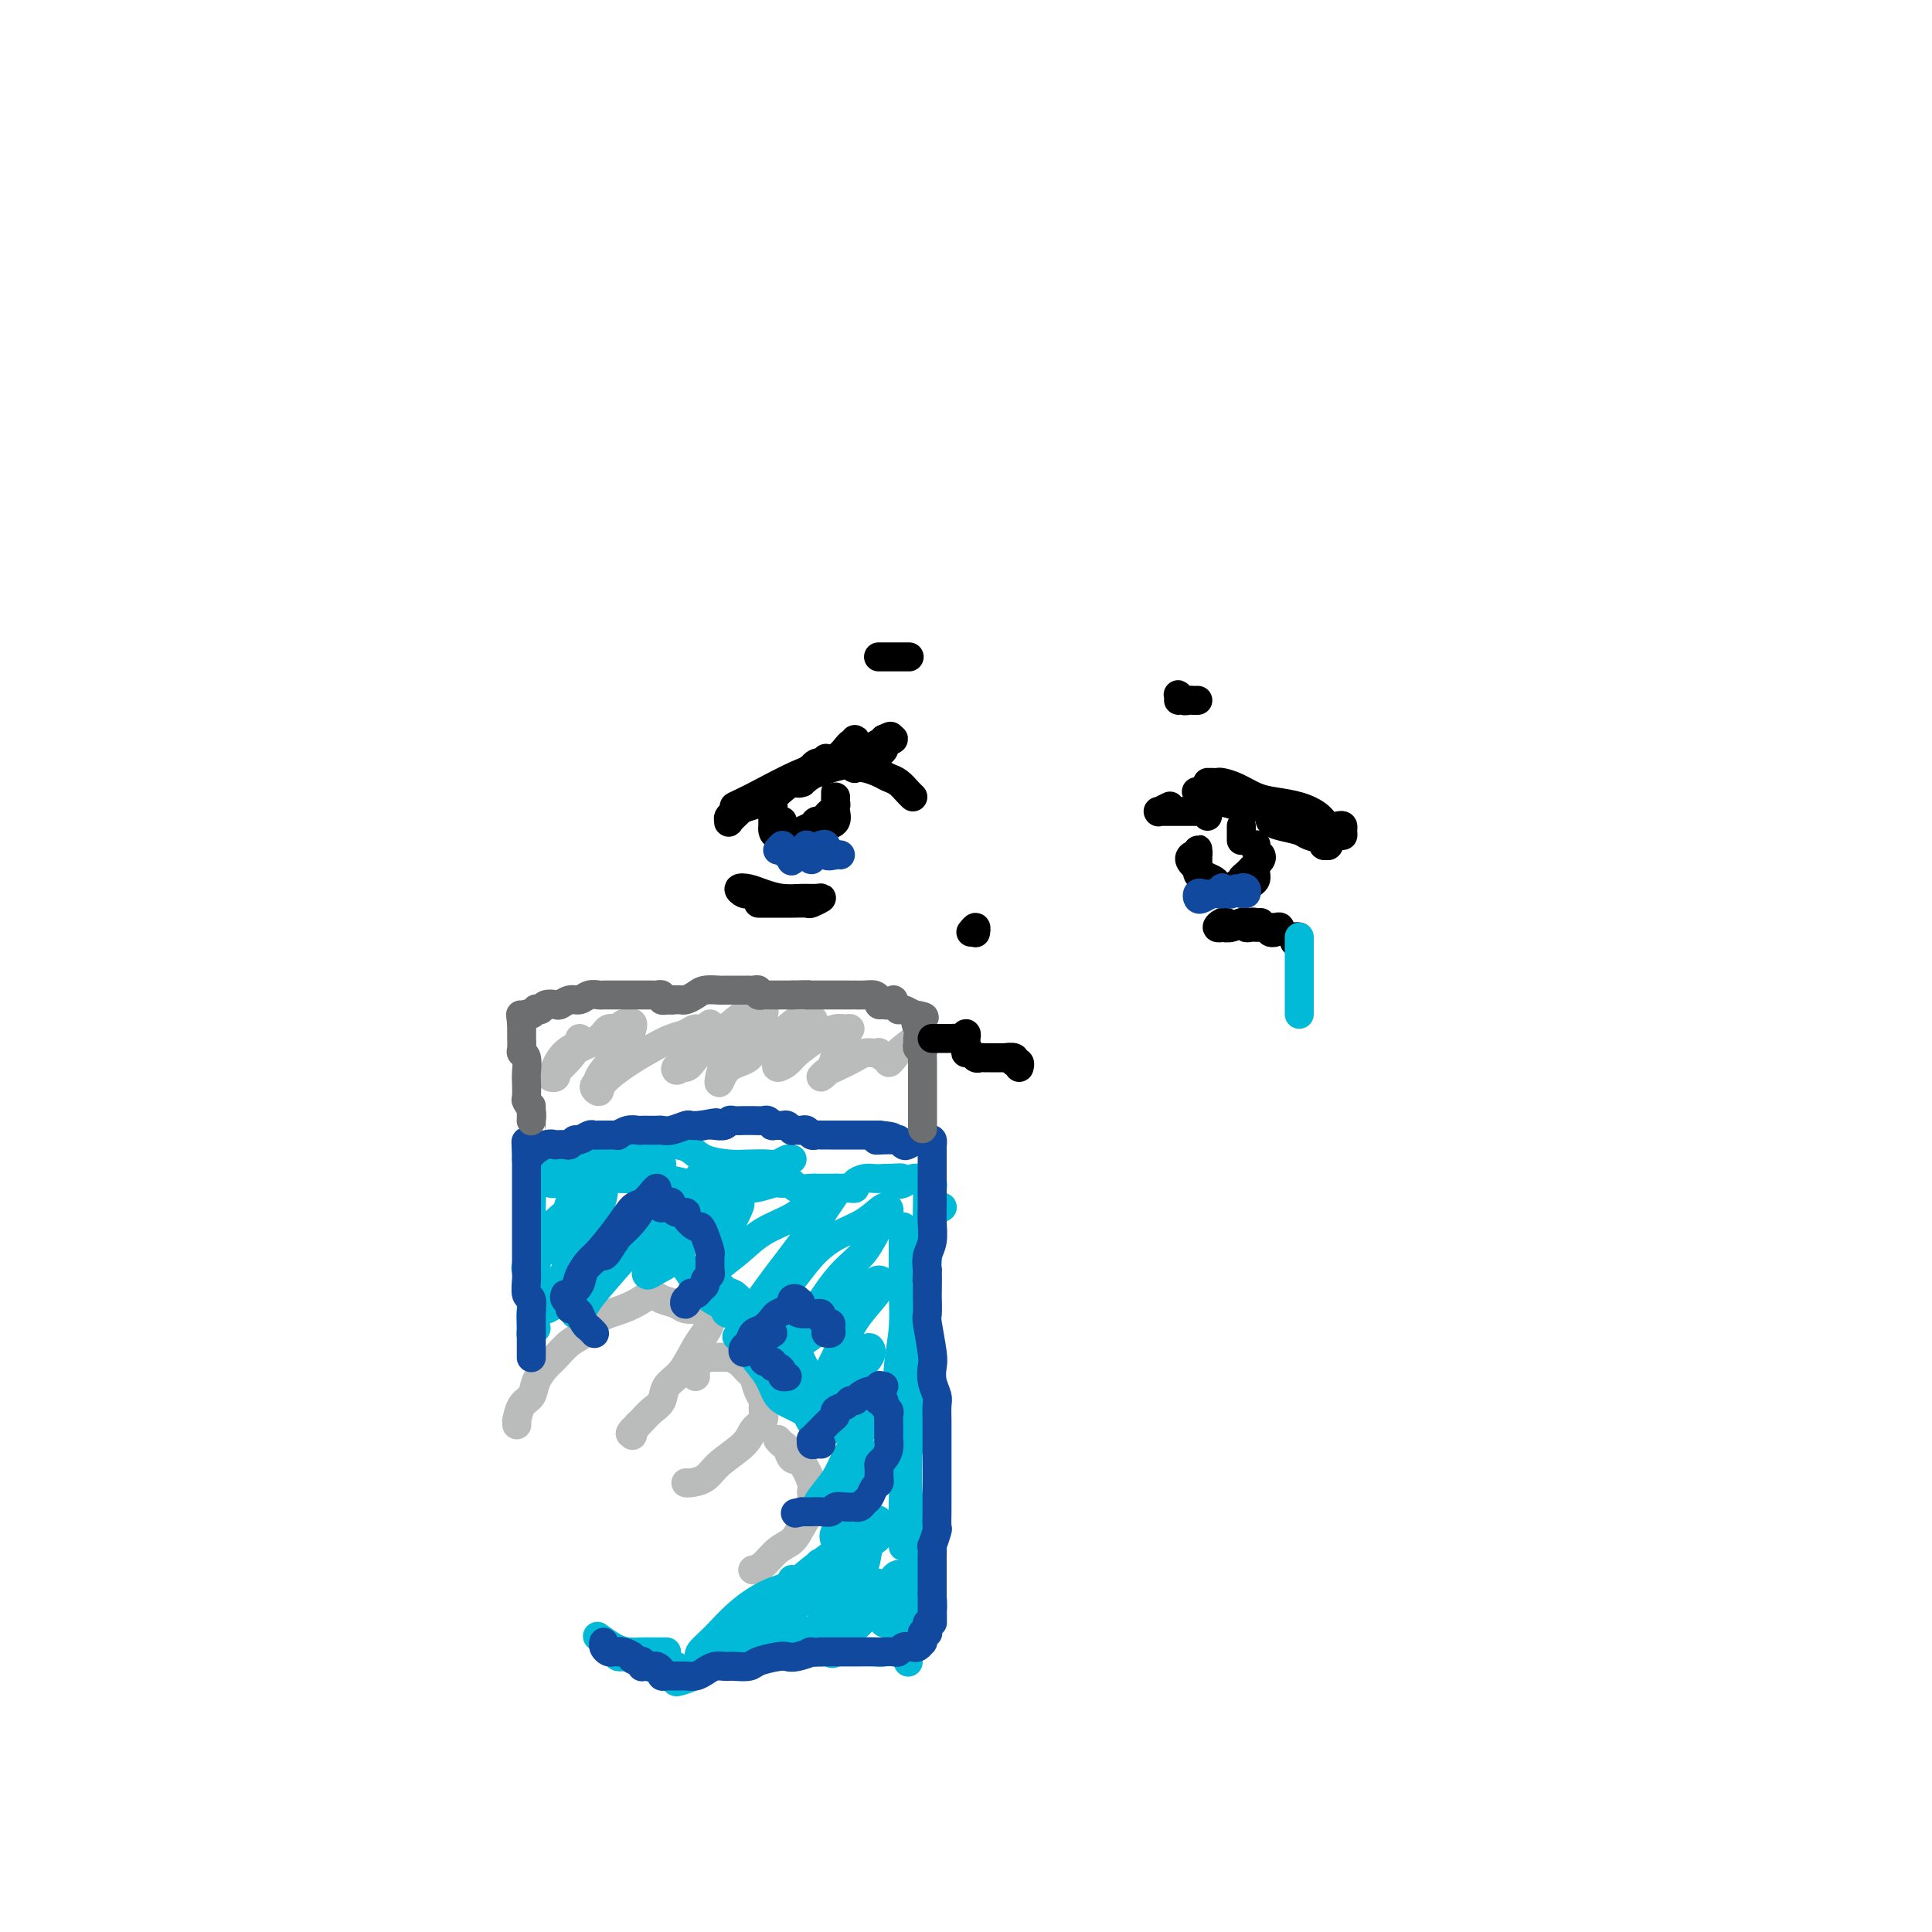<svg viewBox='0 0 400 400' version='1.1' xmlns='http://www.w3.org/2000/svg' xmlns:xlink='http://www.w3.org/1999/xlink'><g fill='none' stroke='#BABBBB' stroke-width='6' stroke-linecap='round' stroke-linejoin='round'><path d='M107,295c0.015,-0.502 0.031,-1.005 0,-1c-0.031,0.005 -0.107,0.517 0,0c0.107,-0.517 0.398,-2.063 1,-3c0.602,-0.937 1.515,-1.266 2,-2c0.485,-0.734 0.542,-1.872 1,-3c0.458,-1.128 1.317,-2.245 2,-3c0.683,-0.755 1.189,-1.147 2,-2c0.811,-0.853 1.926,-2.168 3,-3c1.074,-0.832 2.108,-1.180 3,-2c0.892,-0.820 1.641,-2.112 3,-3c1.359,-0.888 3.327,-1.374 5,-2c1.673,-0.626 3.052,-1.394 4,-2c0.948,-0.606 1.466,-1.052 2,-1c0.534,0.052 1.084,0.601 2,1c0.916,0.399 2.197,0.647 3,1c0.803,0.353 1.129,0.812 2,1c0.871,0.188 2.286,0.106 3,0c0.714,-0.106 0.728,-0.236 1,0c0.272,0.236 0.803,0.840 1,1c0.197,0.160 0.062,-0.122 0,0c-0.062,0.122 -0.049,0.648 0,1c0.049,0.352 0.136,0.530 0,1c-0.136,0.470 -0.494,1.232 -1,2c-0.506,0.768 -1.161,1.542 -2,3c-0.839,1.458 -1.864,3.599 -3,5c-1.136,1.401 -2.385,2.063 -3,3c-0.615,0.937 -0.598,2.148 -1,3c-0.402,0.852 -1.224,1.345 -2,2c-0.776,0.655 -1.508,1.473 -2,2c-0.492,0.527 -0.746,0.764 -1,1'/><path d='M132,295c-2.393,3.107 -1.375,1.375 -1,1c0.375,-0.375 0.107,0.607 0,1c-0.107,0.393 -0.054,0.196 0,0'/><path d='M144,285c-0.088,-0.762 -0.176,-1.525 0,-2c0.176,-0.475 0.615,-0.663 1,-1c0.385,-0.337 0.714,-0.823 1,-1c0.286,-0.177 0.527,-0.046 1,0c0.473,0.046 1.177,0.005 2,0c0.823,-0.005 1.765,0.024 2,0c0.235,-0.024 -0.235,-0.102 0,0c0.235,0.102 1.177,0.383 2,1c0.823,0.617 1.526,1.569 2,2c0.474,0.431 0.717,0.342 1,1c0.283,0.658 0.605,2.062 1,3c0.395,0.938 0.863,1.408 1,2c0.137,0.592 -0.057,1.306 0,2c0.057,0.694 0.364,1.370 0,2c-0.364,0.630 -1.400,1.216 -2,2c-0.600,0.784 -0.763,1.765 -2,3c-1.237,1.235 -3.547,2.723 -5,4c-1.453,1.277 -2.049,2.342 -3,3c-0.951,0.658 -2.256,0.908 -3,1c-0.744,0.092 -0.927,0.026 -1,0c-0.073,-0.026 -0.037,-0.013 0,0'/><path d='M161,298c0.328,0.370 0.656,0.740 1,1c0.344,0.260 0.705,0.411 1,1c0.295,0.589 0.526,1.616 1,2c0.474,0.384 1.193,0.126 2,1c0.807,0.874 1.703,2.882 2,4c0.297,1.118 -0.006,1.348 0,2c0.006,0.652 0.322,1.726 0,3c-0.322,1.274 -1.281,2.748 -2,4c-0.719,1.252 -1.198,2.283 -2,3c-0.802,0.717 -1.926,1.120 -3,2c-1.074,0.880 -2.097,2.237 -3,3c-0.903,0.763 -1.687,0.932 -2,1c-0.313,0.068 -0.157,0.034 0,0'/></g>
<g fill='none' stroke='#00BAD8' stroke-width='6' stroke-linecap='round' stroke-linejoin='round'><path d='M111,275c-0.423,0.353 -0.845,0.707 -1,1c-0.155,0.293 -0.041,0.527 0,0c0.041,-0.527 0.011,-1.815 0,-3c-0.011,-1.185 -0.003,-2.267 0,-4c0.003,-1.733 0.001,-4.116 0,-6c-0.001,-1.884 -0.000,-3.270 0,-5c0.000,-1.730 0.000,-3.803 0,-6c-0.000,-2.197 -0.000,-4.518 0,-6c0.000,-1.482 0.000,-2.127 0,-3c-0.000,-0.873 -0.001,-1.976 0,-2c0.001,-0.024 0.004,1.031 0,2c-0.004,0.969 -0.015,1.854 0,3c0.015,1.146 0.058,2.554 0,4c-0.058,1.446 -0.215,2.931 0,5c0.215,2.069 0.804,4.721 1,7c0.196,2.279 -0.001,4.184 0,6c0.001,1.816 0.200,3.544 0,5c-0.200,1.456 -0.799,2.642 -1,3c-0.201,0.358 -0.002,-0.110 0,-1c0.002,-0.890 -0.192,-2.201 0,-4c0.192,-1.799 0.769,-4.085 1,-5c0.231,-0.915 0.115,-0.457 0,0'/><path d='M137,241c-0.200,0.000 -0.400,0.000 -1,0c-0.600,0.000 -1.600,0.000 -2,0c-0.400,-0.000 -0.200,0.000 0,0'/><path d='M115,239c-0.005,-0.506 -0.009,-1.012 0,-1c0.009,0.012 0.032,0.543 0,1c-0.032,0.457 -0.119,0.841 0,1c0.119,0.159 0.443,0.092 1,0c0.557,-0.092 1.348,-0.208 2,0c0.652,0.208 1.166,0.742 2,1c0.834,0.258 1.987,0.240 3,0c1.013,-0.240 1.885,-0.703 3,-1c1.115,-0.297 2.474,-0.427 4,-1c1.526,-0.573 3.220,-1.590 5,-2c1.780,-0.410 3.648,-0.215 5,0c1.352,0.215 2.190,0.450 3,1c0.810,0.550 1.592,1.416 3,2c1.408,0.584 3.441,0.885 5,1c1.559,0.115 2.642,0.045 4,0c1.358,-0.045 2.991,-0.065 4,0c1.009,0.065 1.395,0.213 2,0c0.605,-0.213 1.430,-0.789 2,-1c0.570,-0.211 0.884,-0.057 1,0c0.116,0.057 0.033,0.016 0,0c-0.033,-0.016 -0.017,-0.008 0,0'/><path d='M113,243c-0.371,-0.082 -0.741,-0.165 -1,0c-0.259,0.165 -0.405,0.576 0,1c0.405,0.424 1.363,0.860 2,1c0.637,0.140 0.953,-0.015 2,0c1.047,0.015 2.824,0.199 4,0c1.176,-0.199 1.752,-0.783 3,-1c1.248,-0.217 3.170,-0.068 5,0c1.830,0.068 3.569,0.057 5,0c1.431,-0.057 2.552,-0.158 4,0c1.448,0.158 3.221,0.574 5,1c1.779,0.426 3.564,0.860 5,1c1.436,0.140 2.521,-0.016 4,0c1.479,0.016 3.350,0.204 5,0c1.650,-0.204 3.080,-0.801 4,-1c0.920,-0.199 1.332,-0.001 2,0c0.668,0.001 1.594,-0.196 2,0c0.406,0.196 0.294,0.785 1,1c0.706,0.215 2.231,0.058 3,0c0.769,-0.058 0.784,-0.015 1,0c0.216,0.015 0.634,0.004 1,0c0.366,-0.004 0.679,-0.001 1,0c0.321,0.001 0.651,0.001 1,0c0.349,-0.001 0.719,-0.003 1,0c0.281,0.003 0.474,0.011 1,0c0.526,-0.011 1.387,-0.041 2,0c0.613,0.041 0.979,0.155 1,0c0.021,-0.155 -0.304,-0.578 0,-1c0.304,-0.422 1.236,-0.845 2,-1c0.764,-0.155 1.361,-0.044 2,0c0.639,0.044 1.319,0.022 2,0'/><path d='M183,244c5.959,-0.294 2.856,-0.030 2,0c-0.856,0.030 0.534,-0.174 1,0c0.466,0.174 0.006,0.726 0,1c-0.006,0.274 0.442,0.269 1,0c0.558,-0.269 1.227,-0.803 2,-1c0.773,-0.197 1.649,-0.056 2,0c0.351,0.056 0.175,0.028 0,0'/><path d='M195,250c0.083,-0.054 0.165,-0.108 0,0c-0.165,0.108 -0.579,0.379 -1,0c-0.421,-0.379 -0.849,-1.408 -1,-2c-0.151,-0.592 -0.027,-0.746 0,-1c0.027,-0.254 -0.045,-0.607 0,-1c0.045,-0.393 0.208,-0.827 0,-1c-0.208,-0.173 -0.787,-0.086 -1,0c-0.213,0.086 -0.061,0.170 0,1c0.061,0.830 0.030,2.406 0,4c-0.030,1.594 -0.060,3.207 0,5c0.060,1.793 0.208,3.768 0,6c-0.208,2.232 -0.774,4.723 -1,7c-0.226,2.277 -0.113,4.341 0,7c0.113,2.659 0.226,5.914 0,9c-0.226,3.086 -0.793,6.002 -1,8c-0.207,1.998 -0.056,3.076 0,4c0.056,0.924 0.016,1.692 0,2c-0.016,0.308 -0.008,0.154 0,0'/><path d='M187,255c-0.000,-0.411 -0.000,-0.822 0,-1c0.000,-0.178 0.001,-0.122 0,0c-0.001,0.122 -0.004,0.310 0,1c0.004,0.690 0.014,1.882 0,4c-0.014,2.118 -0.053,5.160 0,8c0.053,2.840 0.196,5.477 0,8c-0.196,2.523 -0.732,4.934 -1,8c-0.268,3.066 -0.268,6.789 0,10c0.268,3.211 0.804,5.911 1,9c0.196,3.089 0.053,6.568 0,9c-0.053,2.432 -0.014,3.817 0,5c0.014,1.183 0.004,2.162 0,3c-0.004,0.838 -0.001,1.533 0,1c0.001,-0.533 0.000,-2.295 0,-3c-0.000,-0.705 -0.000,-0.352 0,0'/><path d='M188,276c0.000,0.401 0.000,0.803 0,1c-0.000,0.197 -0.001,0.190 0,1c0.001,0.810 0.004,2.436 0,5c-0.004,2.564 -0.015,6.064 0,9c0.015,2.936 0.058,5.306 0,8c-0.058,2.694 -0.215,5.712 0,9c0.215,3.288 0.804,6.846 1,10c0.196,3.154 0.000,5.903 0,9c-0.000,3.097 0.196,6.541 0,9c-0.196,2.459 -0.783,3.931 -1,5c-0.217,1.069 -0.062,1.734 0,2c0.062,0.266 0.031,0.133 0,0'/><path d='M188,342c0.105,-0.431 0.210,-0.862 0,-1c-0.210,-0.138 -0.734,0.015 -1,0c-0.266,-0.015 -0.272,-0.200 -1,0c-0.728,0.200 -2.178,0.786 -3,1c-0.822,0.214 -1.016,0.057 -2,0c-0.984,-0.057 -2.758,-0.015 -4,0c-1.242,0.015 -1.953,0.004 -3,0c-1.047,-0.004 -2.432,-0.001 -4,0c-1.568,0.001 -3.321,0.000 -5,0c-1.679,-0.000 -3.284,-0.000 -5,0c-1.716,0.000 -3.542,0.000 -5,0c-1.458,-0.000 -2.546,-0.000 -4,0c-1.454,0.000 -3.272,0.000 -4,0c-0.728,-0.000 -0.364,-0.000 0,0'/><path d='M163,340c0.269,-0.139 0.538,-0.278 -1,0c-1.538,0.278 -4.881,0.975 -8,2c-3.119,1.025 -6.012,2.380 -7,3c-0.988,0.620 -0.069,0.506 -1,1c-0.931,0.494 -3.712,1.594 -5,2c-1.288,0.406 -1.082,0.116 -1,0c0.082,-0.116 0.041,-0.058 0,0'/><path d='M140,345c0.603,0.475 1.205,0.950 0,1c-1.205,0.050 -4.218,-0.326 -6,-1c-1.782,-0.674 -2.334,-1.645 -3,-2c-0.666,-0.355 -1.447,-0.095 -2,0c-0.553,0.095 -0.880,0.026 -1,0c-0.120,-0.026 -0.034,-0.007 0,0c0.034,0.007 0.017,0.004 0,0'/><path d='M138,342c-0.237,-0.001 -0.475,-0.002 -1,0c-0.525,0.002 -1.339,0.007 -2,0c-0.661,-0.007 -1.169,-0.027 -2,0c-0.831,0.027 -1.986,0.100 -3,0c-1.014,-0.100 -1.888,-0.373 -3,-1c-1.112,-0.627 -2.460,-1.608 -3,-2c-0.540,-0.392 -0.270,-0.196 0,0'/><path d='M118,250c-0.270,0.023 -0.541,0.046 0,-1c0.541,-1.046 1.892,-3.160 2,-3c0.108,0.160 -1.028,2.593 -2,4c-0.972,1.407 -1.779,1.787 -3,3c-1.221,1.213 -2.857,3.261 -4,5c-1.143,1.739 -1.793,3.171 -2,4c-0.207,0.829 0.029,1.055 0,1c-0.029,-0.055 -0.324,-0.391 0,-1c0.324,-0.609 1.266,-1.492 2,-2c0.734,-0.508 1.261,-0.640 2,-1c0.739,-0.360 1.690,-0.948 3,-2c1.310,-1.052 2.978,-2.568 4,-4c1.022,-1.432 1.398,-2.779 2,-4c0.602,-1.221 1.431,-2.314 2,-3c0.569,-0.686 0.878,-0.964 1,-1c0.122,-0.036 0.056,0.170 0,1c-0.056,0.830 -0.101,2.283 -1,4c-0.899,1.717 -2.652,3.698 -4,6c-1.348,2.302 -2.289,4.926 -3,7c-0.711,2.074 -1.190,3.598 -2,5c-0.810,1.402 -1.950,2.682 -2,3c-0.050,0.318 0.992,-0.328 2,-1c1.008,-0.672 1.983,-1.372 3,-3c1.017,-1.628 2.077,-4.185 3,-6c0.923,-1.815 1.710,-2.888 3,-4c1.290,-1.112 3.083,-2.262 4,-3c0.917,-0.738 0.957,-1.064 1,-1c0.043,0.064 0.088,0.517 0,1c-0.088,0.483 -0.311,0.995 -1,2c-0.689,1.005 -1.845,2.502 -3,4'/><path d='M125,260c-1.042,1.998 -2.145,3.992 -3,6c-0.855,2.008 -1.460,4.029 -2,5c-0.540,0.971 -1.014,0.891 -1,1c0.014,0.109 0.517,0.407 1,0c0.483,-0.407 0.948,-1.520 2,-3c1.052,-1.480 2.692,-3.326 5,-6c2.308,-2.674 5.283,-6.174 8,-9c2.717,-2.826 5.174,-4.977 7,-7c1.826,-2.023 3.020,-3.917 4,-5c0.980,-1.083 1.745,-1.355 2,-1c0.255,0.355 -0.001,1.336 -1,3c-0.999,1.664 -2.740,4.010 -4,6c-1.260,1.990 -2.038,3.624 -3,5c-0.962,1.376 -2.109,2.495 -3,4c-0.891,1.505 -1.527,3.395 -2,4c-0.473,0.605 -0.784,-0.074 -1,0c-0.216,0.074 -0.338,0.900 0,1c0.338,0.100 1.134,-0.526 2,-1c0.866,-0.474 1.800,-0.796 3,-2c1.200,-1.204 2.665,-3.289 4,-5c1.335,-1.711 2.541,-3.046 4,-4c1.459,-0.954 3.171,-1.527 4,-2c0.829,-0.473 0.777,-0.847 1,-1c0.223,-0.153 0.723,-0.085 1,0c0.277,0.085 0.333,0.187 0,1c-0.333,0.813 -1.054,2.335 -2,4c-0.946,1.665 -2.118,3.471 -3,5c-0.882,1.529 -1.473,2.781 -2,4c-0.527,1.219 -0.988,2.405 -1,3c-0.012,0.595 0.425,0.599 1,0c0.575,-0.599 1.287,-1.799 2,-3'/><path d='M148,263c1.376,-1.165 3.317,-2.578 5,-4c1.683,-1.422 3.110,-2.855 5,-4c1.890,-1.145 4.245,-2.004 6,-3c1.755,-0.996 2.910,-2.130 4,-3c1.090,-0.870 2.114,-1.474 3,-2c0.886,-0.526 1.635,-0.972 2,-1c0.365,-0.028 0.347,0.363 0,1c-0.347,0.637 -1.021,1.520 -2,3c-0.979,1.480 -2.262,3.558 -4,6c-1.738,2.442 -3.932,5.249 -6,8c-2.068,2.751 -4.010,5.448 -5,7c-0.990,1.552 -1.028,1.959 -1,2c0.028,0.041 0.123,-0.285 1,-1c0.877,-0.715 2.537,-1.818 4,-3c1.463,-1.182 2.727,-2.444 4,-4c1.273,-1.556 2.553,-3.406 4,-5c1.447,-1.594 3.062,-2.932 5,-4c1.938,-1.068 4.200,-1.868 6,-3c1.800,-1.132 3.140,-2.597 4,-3c0.860,-0.403 1.242,0.256 1,1c-0.242,0.744 -1.106,1.573 -2,3c-0.894,1.427 -1.816,3.450 -3,5c-1.184,1.550 -2.630,2.626 -4,4c-1.370,1.374 -2.664,3.046 -4,5c-1.336,1.954 -2.714,4.190 -4,6c-1.286,1.810 -2.479,3.194 -3,4c-0.521,0.806 -0.369,1.034 0,1c0.369,-0.034 0.955,-0.329 2,-1c1.045,-0.671 2.551,-1.719 4,-3c1.449,-1.281 2.843,-2.795 4,-4c1.157,-1.205 2.079,-2.103 3,-3'/><path d='M177,268c2.584,-1.924 2.544,-1.735 3,-2c0.456,-0.265 1.409,-0.985 2,-1c0.591,-0.015 0.820,0.674 0,2c-0.820,1.326 -2.689,3.287 -4,5c-1.311,1.713 -2.065,3.176 -3,5c-0.935,1.824 -2.052,4.009 -3,6c-0.948,1.991 -1.727,3.789 -2,5c-0.273,1.211 -0.039,1.835 0,2c0.039,0.165 -0.116,-0.131 0,0c0.116,0.131 0.503,0.688 1,0c0.497,-0.688 1.103,-2.620 2,-4c0.897,-1.380 2.086,-2.207 3,-3c0.914,-0.793 1.555,-1.550 2,-2c0.445,-0.450 0.696,-0.592 1,-1c0.304,-0.408 0.662,-1.080 1,-1c0.338,0.080 0.658,0.914 0,2c-0.658,1.086 -2.293,2.425 -3,4c-0.707,1.575 -0.486,3.387 -1,5c-0.514,1.613 -1.764,3.026 -3,4c-1.236,0.974 -2.460,1.508 -3,2c-0.540,0.492 -0.397,0.941 0,1c0.397,0.059 1.049,-0.271 2,-1c0.951,-0.729 2.203,-1.855 3,-3c0.797,-1.145 1.140,-2.309 2,-3c0.860,-0.691 2.236,-0.909 3,-1c0.764,-0.091 0.916,-0.055 1,0c0.084,0.055 0.099,0.130 0,1c-0.099,0.870 -0.314,2.534 -1,4c-0.686,1.466 -1.843,2.733 -3,4'/><path d='M177,298c-0.840,2.113 -1.439,2.894 -2,4c-0.561,1.106 -1.085,2.537 -2,4c-0.915,1.463 -2.221,2.956 -3,4c-0.779,1.044 -1.031,1.637 -1,2c0.031,0.363 0.345,0.496 1,0c0.655,-0.496 1.651,-1.620 3,-3c1.349,-1.380 3.050,-3.017 4,-4c0.950,-0.983 1.147,-1.313 2,-2c0.853,-0.687 2.361,-1.731 3,-2c0.639,-0.269 0.409,0.239 0,1c-0.409,0.761 -0.996,1.777 -2,3c-1.004,1.223 -2.426,2.654 -3,4c-0.574,1.346 -0.302,2.607 -1,4c-0.698,1.393 -2.367,2.916 -3,4c-0.633,1.084 -0.230,1.727 0,2c0.230,0.273 0.285,0.176 1,0c0.715,-0.176 2.088,-0.429 3,-1c0.912,-0.571 1.362,-1.459 2,-2c0.638,-0.541 1.465,-0.735 2,-1c0.535,-0.265 0.777,-0.601 1,0c0.223,0.601 0.428,2.139 0,3c-0.428,0.861 -1.488,1.044 -2,2c-0.512,0.956 -0.474,2.684 -1,4c-0.526,1.316 -1.615,2.219 -2,3c-0.385,0.781 -0.065,1.441 0,2c0.065,0.559 -0.124,1.017 0,1c0.124,-0.017 0.562,-0.508 1,-1'/><path d='M178,329c-0.289,1.937 0.989,-0.219 2,-1c1.011,-0.781 1.755,-0.187 2,0c0.245,0.187 -0.008,-0.031 0,0c0.008,0.031 0.276,0.313 0,1c-0.276,0.687 -1.098,1.780 -2,3c-0.902,1.220 -1.884,2.567 -3,4c-1.116,1.433 -2.366,2.953 -3,4c-0.634,1.047 -0.653,1.622 -1,2c-0.347,0.378 -1.021,0.560 -1,0c0.021,-0.560 0.738,-1.863 1,-3c0.262,-1.137 0.068,-2.110 0,-3c-0.068,-0.890 -0.010,-1.697 0,-2c0.010,-0.303 -0.028,-0.103 0,0c0.028,0.103 0.120,0.107 0,0c-0.120,-0.107 -0.454,-0.326 -1,0c-0.546,0.326 -1.306,1.197 -2,2c-0.694,0.803 -1.323,1.539 -2,2c-0.677,0.461 -1.402,0.648 -2,1c-0.598,0.352 -1.069,0.871 -2,1c-0.931,0.129 -2.321,-0.130 -3,0c-0.679,0.130 -0.646,0.649 -1,1c-0.354,0.351 -1.096,0.532 -1,0c0.096,-0.532 1.031,-1.778 2,-3c0.969,-1.222 1.971,-2.420 3,-4c1.029,-1.580 2.085,-3.541 3,-5c0.915,-1.459 1.690,-2.417 2,-3c0.310,-0.583 0.155,-0.792 0,-1'/><path d='M169,325c1.239,-2.469 0.338,-1.140 0,0c-0.338,1.140 -0.111,2.092 -1,3c-0.889,0.908 -2.892,1.773 -4,3c-1.108,1.227 -1.321,2.814 -2,4c-0.679,1.186 -1.826,1.969 -3,3c-1.174,1.031 -2.376,2.310 -3,3c-0.624,0.690 -0.669,0.789 -1,1c-0.331,0.211 -0.949,0.532 -1,0c-0.051,-0.532 0.463,-1.918 1,-3c0.537,-1.082 1.097,-1.862 2,-3c0.903,-1.138 2.151,-2.635 3,-4c0.849,-1.365 1.301,-2.597 2,-3c0.699,-0.403 1.646,0.023 2,0c0.354,-0.023 0.115,-0.495 0,-1c-0.115,-0.505 -0.105,-1.044 0,-1c0.105,0.044 0.307,0.672 0,1c-0.307,0.328 -1.121,0.358 -2,1c-0.879,0.642 -1.822,1.898 -3,3c-1.178,1.102 -2.592,2.051 -4,3c-1.408,0.949 -2.810,1.899 -4,3c-1.190,1.101 -2.168,2.354 -3,3c-0.832,0.646 -1.519,0.683 -2,1c-0.481,0.317 -0.755,0.912 -1,1c-0.245,0.088 -0.460,-0.332 0,-1c0.460,-0.668 1.595,-1.585 3,-3c1.405,-1.415 3.080,-3.327 5,-5c1.920,-1.673 4.086,-3.106 6,-4c1.914,-0.894 3.575,-1.250 5,-2c1.425,-0.750 2.614,-1.894 4,-3c1.386,-1.106 2.967,-2.173 4,-3c1.033,-0.827 1.516,-1.413 2,-2'/><path d='M174,320c4.764,-3.822 2.173,-1.876 1,-1c-1.173,0.876 -0.927,0.682 -1,1c-0.073,0.318 -0.466,1.147 -1,2c-0.534,0.853 -1.209,1.730 -2,3c-0.791,1.270 -1.698,2.934 -2,4c-0.302,1.066 0.002,1.534 0,2c-0.002,0.466 -0.309,0.930 0,1c0.309,0.070 1.235,-0.255 2,-1c0.765,-0.745 1.368,-1.911 2,-3c0.632,-1.089 1.293,-2.100 2,-3c0.707,-0.900 1.458,-1.690 2,-2c0.542,-0.310 0.873,-0.140 1,0c0.127,0.140 0.048,0.250 0,1c-0.048,0.750 -0.065,2.141 0,3c0.065,0.859 0.212,1.188 0,2c-0.212,0.812 -0.784,2.108 -1,3c-0.216,0.892 -0.076,1.379 0,2c0.076,0.621 0.089,1.377 0,2c-0.089,0.623 -0.280,1.114 0,1c0.280,-0.114 1.029,-0.832 2,-2c0.971,-1.168 2.162,-2.787 3,-4c0.838,-1.213 1.321,-2.021 2,-3c0.679,-0.979 1.554,-2.129 2,-2c0.446,0.129 0.462,1.537 0,3c-0.462,1.463 -1.403,2.981 -2,4c-0.597,1.019 -0.851,1.538 -1,2c-0.149,0.462 -0.195,0.866 0,1c0.195,0.134 0.629,-0.002 1,0c0.371,0.002 0.677,0.144 1,0c0.323,-0.144 0.661,-0.572 1,-1'/><path d='M186,335c0.405,-0.381 -0.083,-0.833 0,-1c0.083,-0.167 0.738,-0.048 1,0c0.262,0.048 0.131,0.024 0,0'/><path d='M180,294c0.014,0.528 0.028,1.057 0,1c-0.028,-0.057 -0.097,-0.699 0,-1c0.097,-0.301 0.360,-0.259 0,-1c-0.360,-0.741 -1.343,-2.264 -2,-3c-0.657,-0.736 -0.987,-0.684 -1,-1c-0.013,-0.316 0.291,-0.999 0,-1c-0.291,-0.001 -1.177,0.679 -2,1c-0.823,0.321 -1.583,0.283 -2,1c-0.417,0.717 -0.490,2.188 -1,3c-0.510,0.812 -1.457,0.966 -2,1c-0.543,0.034 -0.683,-0.051 -1,0c-0.317,0.051 -0.810,0.239 -1,0c-0.190,-0.239 -0.078,-0.904 0,-2c0.078,-1.096 0.123,-2.623 0,-4c-0.123,-1.377 -0.414,-2.605 -1,-4c-0.586,-1.395 -1.465,-2.957 -2,-4c-0.535,-1.043 -0.724,-1.565 -1,-2c-0.276,-0.435 -0.637,-0.782 -1,-1c-0.363,-0.218 -0.728,-0.309 -1,0c-0.272,0.309 -0.450,1.016 0,2c0.450,0.984 1.530,2.244 2,4c0.470,1.756 0.332,4.007 1,6c0.668,1.993 2.141,3.729 3,5c0.859,1.271 1.102,2.077 1,2c-0.102,-0.077 -0.551,-1.039 -1,-2'/><path d='M168,294c0.442,2.036 -0.951,-1.376 -2,-3c-1.049,-1.624 -1.752,-1.462 -2,-2c-0.248,-0.538 -0.041,-1.775 -2,-4c-1.959,-2.225 -6.084,-5.436 -8,-7c-1.916,-1.564 -1.622,-1.481 -1,-1c0.622,0.481 1.572,1.360 2,2c0.428,0.640 0.335,1.040 1,2c0.665,0.960 2.088,2.479 3,4c0.912,1.521 1.311,3.042 2,4c0.689,0.958 1.667,1.352 3,2c1.333,0.648 3.020,1.549 4,2c0.980,0.451 1.253,0.452 1,0c-0.253,-0.452 -1.033,-1.358 -2,-2c-0.967,-0.642 -2.121,-1.019 -3,-2c-0.879,-0.981 -1.482,-2.567 -2,-4c-0.518,-1.433 -0.952,-2.714 -2,-4c-1.048,-1.286 -2.712,-2.577 -4,-4c-1.288,-1.423 -2.201,-2.980 -3,-4c-0.799,-1.020 -1.486,-1.505 -2,-2c-0.514,-0.495 -0.857,-1.002 -1,-1c-0.143,0.002 -0.085,0.511 0,1c0.085,0.489 0.199,0.959 1,1c0.801,0.041 2.289,-0.345 3,0c0.711,0.345 0.644,1.422 1,2c0.356,0.578 1.134,0.655 2,1c0.866,0.345 1.819,0.956 2,1c0.181,0.044 -0.409,-0.478 -1,-1'/><path d='M158,275c0.632,0.244 -1.287,-1.147 -2,-2c-0.713,-0.853 -0.220,-1.167 -1,-2c-0.780,-0.833 -2.835,-2.184 -4,-3c-1.165,-0.816 -1.441,-1.098 -2,-2c-0.559,-0.902 -1.402,-2.426 -2,-3c-0.598,-0.574 -0.952,-0.199 -1,0c-0.048,0.199 0.208,0.222 1,1c0.792,0.778 2.120,2.312 3,3c0.880,0.688 1.314,0.531 2,1c0.686,0.469 1.625,1.562 2,2c0.375,0.438 0.188,0.219 0,0'/><path d='M155,272c-0.125,0.092 -0.249,0.184 -1,0c-0.751,-0.184 -2.127,-0.643 -3,-1c-0.873,-0.357 -1.243,-0.611 -2,-1c-0.757,-0.389 -1.902,-0.914 -3,-2c-1.098,-1.086 -2.150,-2.734 -3,-4c-0.850,-1.266 -1.498,-2.148 -2,-3c-0.502,-0.852 -0.858,-1.672 -1,-2c-0.142,-0.328 -0.071,-0.164 0,0'/></g>
<g fill='none' stroke='#11499F' stroke-width='6' stroke-linecap='round' stroke-linejoin='round'><path d='M110,281c-0.000,0.089 -0.000,0.178 0,0c0.000,-0.178 0.000,-0.624 0,-1c-0.000,-0.376 -0.000,-0.682 0,-1c0.000,-0.318 0.000,-0.649 0,-1c-0.000,-0.351 -0.000,-0.722 0,-1c0.000,-0.278 0.001,-0.464 0,-1c-0.001,-0.536 -0.004,-1.423 0,-2c0.004,-0.577 0.015,-0.844 0,-1c-0.015,-0.156 -0.057,-0.200 0,-1c0.057,-0.800 0.211,-2.355 0,-3c-0.211,-0.645 -0.789,-0.381 -1,-1c-0.211,-0.619 -0.057,-2.123 0,-3c0.057,-0.877 0.015,-1.127 0,-2c-0.015,-0.873 -0.004,-2.370 0,-3c0.004,-0.630 0.001,-0.394 0,-1c-0.001,-0.606 -0.000,-2.054 0,-3c0.000,-0.946 0.000,-1.391 0,-2c-0.000,-0.609 -0.000,-1.381 0,-2c0.000,-0.619 0.000,-1.083 0,-2c-0.000,-0.917 -0.000,-2.287 0,-3c0.000,-0.713 0.000,-0.768 0,-1c-0.000,-0.232 -0.000,-0.640 0,-1c0.000,-0.360 0.000,-0.670 0,-1c-0.000,-0.330 -0.000,-0.680 0,-1c0.000,-0.320 0.000,-0.612 0,-1c-0.000,-0.388 -0.000,-0.874 0,-1c0.000,-0.126 0.000,0.107 0,0c-0.000,-0.107 -0.000,-0.553 0,-1'/><path d='M109,240c-0.176,-6.602 -0.116,-2.606 0,-1c0.116,1.606 0.286,0.822 1,0c0.714,-0.822 1.970,-1.683 3,-2c1.030,-0.317 1.834,-0.089 2,0c0.166,0.089 -0.308,0.039 0,0c0.308,-0.039 1.396,-0.067 2,0c0.604,0.067 0.725,0.228 1,0c0.275,-0.228 0.705,-0.846 1,-1c0.295,-0.154 0.455,0.155 1,0c0.545,-0.155 1.473,-0.774 2,-1c0.527,-0.226 0.652,-0.061 1,0c0.348,0.061 0.921,0.016 1,0c0.079,-0.016 -0.334,-0.003 0,0c0.334,0.003 1.416,-0.003 2,0c0.584,0.003 0.671,0.015 1,0c0.329,-0.015 0.900,-0.057 1,0c0.100,0.057 -0.273,0.211 0,0c0.273,-0.211 1.190,-0.789 2,-1c0.810,-0.211 1.512,-0.057 2,0c0.488,0.057 0.762,0.016 1,0c0.238,-0.016 0.439,-0.008 1,0c0.561,0.008 1.484,0.016 2,0c0.516,-0.016 0.627,-0.057 1,0c0.373,0.057 1.007,0.211 2,0c0.993,-0.211 2.344,-0.788 3,-1c0.656,-0.212 0.616,-0.061 1,0c0.384,0.061 1.192,0.030 2,0'/><path d='M145,233c5.821,-1.084 2.372,-0.294 1,0c-1.372,0.294 -0.667,0.093 0,0c0.667,-0.093 1.296,-0.077 2,0c0.704,0.077 1.484,0.217 2,0c0.516,-0.217 0.767,-0.790 1,-1c0.233,-0.210 0.447,-0.056 1,0c0.553,0.056 1.443,0.014 2,0c0.557,-0.014 0.780,0.000 1,0c0.220,-0.000 0.435,-0.014 1,0c0.565,0.014 1.479,0.057 2,0c0.521,-0.057 0.650,-0.212 1,0c0.350,0.212 0.921,0.793 1,1c0.079,0.207 -0.333,0.041 0,0c0.333,-0.041 1.413,0.041 2,0c0.587,-0.041 0.682,-0.207 1,0c0.318,0.207 0.859,0.786 1,1c0.141,0.214 -0.117,0.061 0,0c0.117,-0.061 0.609,-0.030 1,0c0.391,0.030 0.681,0.061 1,0c0.319,-0.061 0.666,-0.212 1,0c0.334,0.212 0.656,0.789 1,1c0.344,0.211 0.711,0.057 1,0c0.289,-0.057 0.500,-0.015 1,0c0.500,0.015 1.289,0.004 2,0c0.711,-0.004 1.345,-0.001 2,0c0.655,0.001 1.330,0.000 2,0c0.670,-0.000 1.334,-0.000 2,0c0.666,0.000 1.333,0.000 2,0c0.667,-0.000 1.333,-0.000 2,0'/><path d='M182,235c5.691,0.536 1.419,0.875 0,1c-1.419,0.125 0.015,0.037 1,0c0.985,-0.037 1.520,-0.023 2,0c0.480,0.023 0.906,0.055 1,0c0.094,-0.055 -0.144,-0.197 0,0c0.144,0.197 0.668,0.733 1,1c0.332,0.267 0.471,0.267 1,0c0.529,-0.267 1.448,-0.800 2,-1c0.552,-0.200 0.736,-0.069 1,0c0.264,0.069 0.607,0.074 1,0c0.393,-0.074 0.837,-0.228 1,0c0.163,0.228 0.044,0.838 0,1c-0.044,0.162 -0.012,-0.124 0,0c0.012,0.124 0.003,0.657 0,1c-0.003,0.343 -0.001,0.496 0,1c0.001,0.504 0.000,1.360 0,2c-0.000,0.640 -0.000,1.065 0,2c0.000,0.935 0.001,2.379 0,3c-0.001,0.621 -0.004,0.420 0,1c0.004,0.580 0.015,1.940 0,3c-0.015,1.060 -0.056,1.820 0,3c0.056,1.180 0.207,2.779 0,4c-0.207,1.221 -0.774,2.063 -1,3c-0.226,0.937 -0.113,1.968 0,3'/><path d='M192,263c-0.155,3.932 -0.043,1.262 0,1c0.043,-0.262 0.015,1.883 0,3c-0.015,1.117 -0.018,1.204 0,2c0.018,0.796 0.056,2.299 0,3c-0.056,0.701 -0.207,0.601 0,2c0.207,1.399 0.774,4.299 1,6c0.226,1.701 0.113,2.204 0,3c-0.113,0.796 -0.226,1.885 0,3c0.226,1.115 0.793,2.256 1,3c0.207,0.744 0.056,1.090 0,2c-0.056,0.910 -0.015,2.383 0,3c0.015,0.617 0.004,0.377 0,1c-0.004,0.623 -0.001,2.109 0,3c0.001,0.891 0.000,1.188 0,2c-0.000,0.812 -0.000,2.141 0,3c0.000,0.859 0.000,1.250 0,2c-0.000,0.750 -0.000,1.858 0,3c0.000,1.142 0.001,2.317 0,3c-0.001,0.683 -0.004,0.874 0,1c0.004,0.126 0.015,0.186 0,1c-0.015,0.814 -0.057,2.383 0,3c0.057,0.617 0.211,0.283 0,1c-0.211,0.717 -0.789,2.484 -1,3c-0.211,0.516 -0.057,-0.219 0,0c0.057,0.219 0.015,1.393 0,2c-0.015,0.607 -0.004,0.649 0,1c0.004,0.351 0.001,1.012 0,2c-0.001,0.988 -0.000,2.305 0,3c0.000,0.695 0.000,0.770 0,1c-0.000,0.230 -0.000,0.615 0,1'/><path d='M193,330c0.138,10.726 -0.016,4.041 0,2c0.016,-2.041 0.201,0.564 0,2c-0.201,1.436 -0.790,1.705 -1,2c-0.210,0.295 -0.042,0.618 0,1c0.042,0.382 -0.041,0.824 0,1c0.041,0.176 0.208,0.084 0,0c-0.208,-0.084 -0.791,-0.162 -1,0c-0.209,0.162 -0.045,0.565 0,1c0.045,0.435 -0.029,0.901 0,1c0.029,0.099 0.163,-0.171 0,0c-0.163,0.171 -0.621,0.782 -1,1c-0.379,0.218 -0.678,0.044 -1,0c-0.322,-0.044 -0.668,0.041 -1,0c-0.332,-0.041 -0.652,-0.207 -1,0c-0.348,0.207 -0.726,0.788 -1,1c-0.274,0.212 -0.445,0.057 -1,0c-0.555,-0.057 -1.496,-0.015 -2,0c-0.504,0.015 -0.572,0.004 -1,0c-0.428,-0.004 -1.216,-0.001 -2,0c-0.784,0.001 -1.564,0.000 -2,0c-0.436,-0.000 -0.529,-0.000 -1,0c-0.471,0.000 -1.319,0.000 -2,0c-0.681,-0.000 -1.195,-0.000 -2,0c-0.805,0.000 -1.903,0.000 -3,0'/><path d='M170,342c-3.548,0.250 -1.917,-0.127 -2,0c-0.083,0.127 -1.880,0.756 -3,1c-1.120,0.244 -1.565,0.104 -2,0c-0.435,-0.104 -0.862,-0.172 -2,0c-1.138,0.172 -2.987,0.582 -4,1c-1.013,0.418 -1.192,0.843 -2,1c-0.808,0.157 -2.247,0.045 -3,0c-0.753,-0.045 -0.820,-0.022 -1,0c-0.180,0.022 -0.472,0.044 -1,0c-0.528,-0.044 -1.293,-0.156 -2,0c-0.707,0.156 -1.355,0.578 -2,1c-0.645,0.422 -1.286,0.845 -2,1c-0.714,0.155 -1.500,0.041 -2,0c-0.500,-0.041 -0.712,-0.010 -1,0c-0.288,0.010 -0.651,-0.000 -1,0c-0.349,0.000 -0.685,0.010 -1,0c-0.315,-0.010 -0.609,-0.041 -1,0c-0.391,0.041 -0.878,0.155 -1,0c-0.122,-0.155 0.121,-0.578 0,-1c-0.121,-0.422 -0.607,-0.844 -1,-1c-0.393,-0.156 -0.693,-0.045 -1,0c-0.307,0.045 -0.621,0.026 -1,0c-0.379,-0.026 -0.823,-0.059 -1,0c-0.177,0.059 -0.086,0.208 0,0c0.086,-0.208 0.167,-0.774 0,-1c-0.167,-0.226 -0.584,-0.113 -1,0'/><path d='M132,344c-1.979,-0.630 -0.926,-0.705 -1,-1c-0.074,-0.295 -1.277,-0.810 -2,-1c-0.723,-0.190 -0.968,-0.054 -1,0c-0.032,0.054 0.149,0.025 0,0c-0.149,-0.025 -0.628,-0.045 -1,0c-0.372,0.045 -0.636,0.156 -1,0c-0.364,-0.156 -0.829,-0.581 -1,-1c-0.171,-0.419 -0.049,-0.834 0,-1c0.049,-0.166 0.024,-0.083 0,0'/><path d='M136,247c0.064,-0.477 0.129,-0.955 0,-1c-0.129,-0.045 -0.451,0.341 -1,1c-0.549,0.659 -1.326,1.590 -2,2c-0.674,0.410 -1.245,0.301 -2,1c-0.755,0.699 -1.693,2.208 -3,4c-1.307,1.792 -2.981,3.867 -4,5c-1.019,1.133 -1.383,1.322 -2,2c-0.617,0.678 -1.488,1.843 -2,3c-0.512,1.157 -0.666,2.305 -1,3c-0.334,0.695 -0.848,0.937 -1,1c-0.152,0.063 0.058,-0.054 0,0c-0.058,0.054 -0.385,0.278 0,0c0.385,-0.278 1.481,-1.060 2,-2c0.519,-0.940 0.459,-2.040 1,-3c0.541,-0.960 1.681,-1.780 3,-3c1.319,-1.220 2.817,-2.840 4,-4c1.183,-1.160 2.051,-1.859 3,-3c0.949,-1.141 1.979,-2.722 2,-3c0.021,-0.278 -0.966,0.749 -2,2c-1.034,1.251 -2.116,2.728 -3,4c-0.884,1.272 -1.571,2.341 -2,3c-0.429,0.659 -0.599,0.909 -1,1c-0.401,0.091 -1.031,0.025 -1,0c0.031,-0.025 0.723,-0.007 1,0c0.277,0.007 0.138,0.004 0,0'/><path d='M138,250c0.507,-0.392 1.014,-0.784 1,-1c-0.014,-0.216 -0.551,-0.255 -1,0c-0.449,0.255 -0.812,0.804 -1,1c-0.188,0.196 -0.200,0.038 0,0c0.200,-0.038 0.612,0.044 1,0c0.388,-0.044 0.752,-0.214 1,0c0.248,0.214 0.381,0.813 1,1c0.619,0.187 1.724,-0.036 2,0c0.276,0.036 -0.276,0.332 0,1c0.276,0.668 1.380,1.708 2,2c0.620,0.292 0.755,-0.164 1,0c0.245,0.164 0.601,0.947 1,2c0.399,1.053 0.840,2.376 1,3c0.160,0.624 0.039,0.548 0,1c-0.039,0.452 0.005,1.430 0,2c-0.005,0.570 -0.057,0.730 0,1c0.057,0.270 0.224,0.650 0,1c-0.224,0.350 -0.838,0.670 -1,1c-0.162,0.330 0.127,0.668 0,1c-0.127,0.332 -0.671,0.656 -1,1c-0.329,0.344 -0.442,0.708 -1,1c-0.558,0.292 -1.562,0.511 -2,1c-0.438,0.489 -0.310,1.247 0,1c0.310,-0.247 0.803,-1.499 1,-2c0.197,-0.501 0.099,-0.250 0,0'/><path d='M117,268c-0.119,0.342 -0.238,0.684 0,1c0.238,0.316 0.834,0.605 1,1c0.166,0.395 -0.096,0.897 0,1c0.096,0.103 0.550,-0.194 1,0c0.450,0.194 0.895,0.879 1,1c0.105,0.121 -0.129,-0.321 0,0c0.129,0.321 0.622,1.406 1,2c0.378,0.594 0.640,0.698 1,1c0.360,0.302 0.817,0.800 1,1c0.183,0.200 0.091,0.100 0,0'/><path d='M159,276c-0.611,-0.206 -1.222,-0.412 -2,0c-0.778,0.412 -1.722,1.443 -2,2c-0.278,0.557 0.110,0.640 0,1c-0.110,0.360 -0.717,0.998 -1,1c-0.283,0.002 -0.241,-0.633 0,-1c0.241,-0.367 0.679,-0.465 1,-1c0.321,-0.535 0.523,-1.505 1,-2c0.477,-0.495 1.228,-0.514 2,-1c0.772,-0.486 1.565,-1.440 2,-2c0.435,-0.560 0.513,-0.725 1,-1c0.487,-0.275 1.385,-0.659 2,-1c0.615,-0.341 0.948,-0.638 1,-1c0.052,-0.362 -0.178,-0.790 0,-1c0.178,-0.210 0.765,-0.203 1,0c0.235,0.203 0.117,0.601 0,1'/><path d='M165,270c1.516,-1.072 0.305,0.248 0,1c-0.305,0.752 0.296,0.936 1,1c0.704,0.064 1.512,0.007 2,0c0.488,-0.007 0.656,0.036 1,0c0.344,-0.036 0.862,-0.150 1,0c0.138,0.150 -0.106,0.566 0,1c0.106,0.434 0.561,0.887 1,1c0.439,0.113 0.864,-0.113 1,0c0.136,0.113 -0.015,0.566 0,1c0.015,0.434 0.196,0.847 0,1c-0.196,0.153 -0.770,0.044 -1,0c-0.230,-0.044 -0.115,-0.022 0,0'/><path d='M160,276c-0.724,0.455 -1.449,0.909 -2,1c-0.551,0.091 -0.929,-0.183 -1,0c-0.071,0.183 0.166,0.823 0,1c-0.166,0.177 -0.735,-0.107 -1,0c-0.265,0.107 -0.225,0.606 0,1c0.225,0.394 0.636,0.684 1,1c0.364,0.316 0.682,0.658 1,1'/><path d='M158,281c-0.147,1.017 0.487,1.060 1,1c0.513,-0.060 0.907,-0.223 1,0c0.093,0.223 -0.115,0.830 0,1c0.115,0.170 0.553,-0.098 1,0c0.447,0.098 0.903,0.562 1,1c0.097,0.438 -0.166,0.849 0,1c0.166,0.151 0.762,0.043 1,0c0.238,-0.043 0.119,-0.022 0,0'/><path d='M183,287c-0.425,0.930 -0.849,1.861 -1,2c-0.151,0.139 -0.028,-0.513 0,-1c0.028,-0.487 -0.038,-0.807 0,-1c0.038,-0.193 0.179,-0.258 0,0c-0.179,0.258 -0.678,0.839 -1,1c-0.322,0.161 -0.466,-0.097 -1,0c-0.534,0.097 -1.457,0.551 -2,1c-0.543,0.449 -0.705,0.894 -1,1c-0.295,0.106 -0.722,-0.127 -1,0c-0.278,0.127 -0.407,0.615 -1,1c-0.593,0.385 -1.650,0.666 -2,1c-0.350,0.334 0.008,0.720 0,1c-0.008,0.280 -0.380,0.452 -1,1c-0.620,0.548 -1.487,1.471 -2,2c-0.513,0.529 -0.670,0.664 -1,1c-0.330,0.336 -0.831,0.875 -1,1c-0.169,0.125 -0.007,-0.163 0,0c0.007,0.163 -0.143,0.776 0,1c0.143,0.224 0.577,0.060 1,0c0.423,-0.060 0.835,-0.017 1,0c0.165,0.017 0.082,0.009 0,0'/><path d='M182,290c-0.121,0.024 -0.243,0.048 0,0c0.243,-0.048 0.850,-0.167 1,0c0.150,0.167 -0.156,0.621 0,1c0.156,0.379 0.774,0.683 1,1c0.226,0.317 0.060,0.648 0,1c-0.060,0.352 -0.015,0.727 0,1c0.015,0.273 0.001,0.444 0,1c-0.001,0.556 0.010,1.497 0,2c-0.010,0.503 -0.041,0.568 0,1c0.041,0.432 0.154,1.233 0,2c-0.154,0.767 -0.576,1.501 -1,2c-0.424,0.499 -0.849,0.763 -1,1c-0.151,0.237 -0.029,0.449 0,1c0.029,0.551 -0.034,1.443 0,2c0.034,0.557 0.164,0.780 0,1c-0.164,0.220 -0.623,0.437 -1,1c-0.377,0.563 -0.674,1.471 -1,2c-0.326,0.529 -0.682,0.678 -1,1c-0.318,0.322 -0.600,0.817 -1,1c-0.400,0.183 -0.918,0.053 -1,0c-0.082,-0.053 0.274,-0.028 0,0c-0.274,0.028 -1.177,0.060 -2,0c-0.823,-0.060 -1.565,-0.212 -2,0c-0.435,0.212 -0.564,0.789 -1,1c-0.436,0.211 -1.177,0.057 -2,0c-0.823,-0.057 -1.726,-0.015 -2,0c-0.274,0.015 0.080,0.004 0,0c-0.080,-0.004 -0.594,-0.001 -1,0c-0.406,0.001 -0.703,0.001 -1,0'/><path d='M166,313c-2.333,0.500 -1.167,0.250 0,0'/></g>
<g fill='none' stroke='#BABBBB' stroke-width='6' stroke-linecap='round' stroke-linejoin='round'><path d='M120,215c0.280,0.281 0.559,0.562 0,1c-0.559,0.438 -1.958,1.032 -3,2c-1.042,0.968 -1.728,2.311 -2,3c-0.272,0.689 -0.129,0.725 0,1c0.129,0.275 0.245,0.789 0,1c-0.245,0.211 -0.851,0.118 -1,0c-0.149,-0.118 0.158,-0.260 1,-1c0.842,-0.740 2.218,-2.078 3,-3c0.782,-0.922 0.969,-1.428 2,-2c1.031,-0.572 2.906,-1.210 4,-2c1.094,-0.790 1.408,-1.730 2,-2c0.592,-0.270 1.464,0.132 2,0c0.536,-0.132 0.738,-0.798 1,-1c0.262,-0.202 0.584,0.062 1,0c0.416,-0.062 0.926,-0.448 1,0c0.074,0.448 -0.286,1.730 -1,3c-0.714,1.270 -1.781,2.527 -3,4c-1.219,1.473 -2.590,3.161 -3,4c-0.410,0.839 0.139,0.829 0,1c-0.139,0.171 -0.968,0.523 -1,1c-0.032,0.477 0.732,1.077 1,1c0.268,-0.077 0.039,-0.832 1,-2c0.961,-1.168 3.111,-2.748 5,-4c1.889,-1.252 3.518,-2.176 5,-3c1.482,-0.824 2.819,-1.547 4,-2c1.181,-0.453 2.208,-0.637 3,-1c0.792,-0.363 1.350,-0.905 2,-1c0.650,-0.095 1.393,0.257 2,0c0.607,-0.257 1.077,-1.124 1,-1c-0.077,0.124 -0.701,1.239 -1,2c-0.299,0.761 -0.273,1.166 -1,2c-0.727,0.834 -2.208,2.095 -3,3c-0.792,0.905 -0.896,1.452 -1,2'/><path d='M141,221c-1.100,1.217 -1.351,0.259 -1,0c0.351,-0.259 1.302,0.179 2,0c0.698,-0.179 1.143,-0.977 2,-2c0.857,-1.023 2.126,-2.272 4,-4c1.874,-1.728 4.353,-3.936 6,-5c1.647,-1.064 2.464,-0.983 3,-1c0.536,-0.017 0.793,-0.133 1,0c0.207,0.133 0.364,0.514 0,1c-0.364,0.486 -1.250,1.078 -2,2c-0.750,0.922 -1.365,2.173 -2,3c-0.635,0.827 -1.291,1.231 -2,2c-0.709,0.769 -1.473,1.904 -2,3c-0.527,1.096 -0.819,2.153 -1,3c-0.181,0.847 -0.251,1.484 0,1c0.251,-0.484 0.823,-2.087 2,-3c1.177,-0.913 2.958,-1.134 4,-2c1.042,-0.866 1.344,-2.376 2,-3c0.656,-0.624 1.667,-0.362 3,-1c1.333,-0.638 2.989,-2.175 4,-3c1.011,-0.825 1.378,-0.937 2,-1c0.622,-0.063 1.498,-0.077 2,0c0.502,0.077 0.629,0.244 0,1c-0.629,0.756 -2.012,2.102 -3,3c-0.988,0.898 -1.579,1.349 -2,2c-0.421,0.651 -0.672,1.504 -1,2c-0.328,0.496 -0.731,0.636 -1,1c-0.269,0.364 -0.402,0.953 0,1c0.402,0.047 1.339,-0.449 2,-1c0.661,-0.551 1.046,-1.157 2,-2c0.954,-0.843 2.477,-1.921 4,-3'/><path d='M169,215c2.042,-1.230 3.147,-1.806 4,-2c0.853,-0.194 1.455,-0.004 2,0c0.545,0.004 1.034,-0.176 1,0c-0.034,0.176 -0.592,0.707 -1,1c-0.408,0.293 -0.667,0.348 -1,1c-0.333,0.652 -0.740,1.899 -1,3c-0.260,1.101 -0.371,2.054 -1,3c-0.629,0.946 -1.774,1.886 -2,2c-0.226,0.114 0.468,-0.596 1,-1c0.532,-0.404 0.903,-0.500 2,-1c1.097,-0.500 2.920,-1.403 4,-2c1.080,-0.597 1.416,-0.888 2,-1c0.584,-0.112 1.414,-0.044 2,0c0.586,0.044 0.928,0.063 1,0c0.072,-0.063 -0.125,-0.209 0,0c0.125,0.209 0.572,0.771 1,1c0.428,0.229 0.836,0.123 1,0c0.164,-0.123 0.083,-0.265 0,0c-0.083,0.265 -0.170,0.936 0,1c0.170,0.064 0.595,-0.480 1,-1c0.405,-0.520 0.789,-1.016 2,-2c1.211,-0.984 3.249,-2.457 4,-3c0.751,-0.543 0.215,-0.155 0,0c-0.215,0.155 -0.107,0.078 0,0'/></g>
<g fill='none' stroke='#6D6E70' stroke-width='6' stroke-linecap='round' stroke-linejoin='round'><path d='M110,229c-0.000,0.343 -0.000,0.685 0,1c0.000,0.315 0.000,0.602 0,1c-0.000,0.398 -0.000,0.907 0,1c0.000,0.093 0.001,-0.229 0,0c-0.001,0.229 -0.004,1.011 0,1c0.004,-0.011 0.015,-0.813 0,-1c-0.015,-0.187 -0.057,0.241 0,0c0.057,-0.241 0.211,-1.151 0,-2c-0.211,-0.849 -0.788,-1.635 -1,-2c-0.212,-0.365 -0.061,-0.308 0,-1c0.061,-0.692 0.030,-2.135 0,-3c-0.030,-0.865 -0.061,-1.154 0,-2c0.061,-0.846 0.212,-2.250 0,-3c-0.212,-0.750 -0.789,-0.845 -1,-1c-0.211,-0.155 -0.057,-0.370 0,-1c0.057,-0.630 0.015,-1.674 0,-2c-0.015,-0.326 -0.004,0.067 0,0c0.004,-0.067 0.001,-0.595 0,-1c-0.001,-0.405 -0.000,-0.687 0,-1c0.000,-0.313 0.000,-0.656 0,-1'/><path d='M108,212c-0.358,-3.256 -0.255,-1.394 0,-1c0.255,0.394 0.660,-0.678 1,-1c0.340,-0.322 0.615,0.106 1,0c0.385,-0.106 0.881,-0.747 1,-1c0.119,-0.253 -0.138,-0.119 0,0c0.138,0.119 0.670,0.224 1,0c0.330,-0.224 0.459,-0.777 1,-1c0.541,-0.223 1.496,-0.116 2,0c0.504,0.116 0.558,0.241 1,0c0.442,-0.241 1.270,-0.849 2,-1c0.730,-0.151 1.360,0.156 2,0c0.640,-0.156 1.289,-0.774 2,-1c0.711,-0.226 1.484,-0.061 2,0c0.516,0.061 0.776,0.016 1,0c0.224,-0.016 0.412,-0.004 1,0c0.588,0.004 1.576,0.001 2,0c0.424,-0.001 0.284,-0.000 1,0c0.716,0.000 2.287,-0.001 3,0c0.713,0.001 0.569,0.004 1,0c0.431,-0.004 1.439,-0.015 2,0c0.561,0.015 0.676,0.056 1,0c0.324,-0.056 0.856,-0.207 1,0c0.144,0.207 -0.102,0.774 0,1c0.102,0.226 0.551,0.113 1,0'/><path d='M138,207c2.345,0.154 1.209,0.038 1,0c-0.209,-0.038 0.509,0.000 1,0c0.491,-0.000 0.755,-0.038 1,0c0.245,0.038 0.471,0.154 1,0c0.529,-0.154 1.359,-0.577 2,-1c0.641,-0.423 1.091,-0.845 2,-1c0.909,-0.155 2.276,-0.041 3,0c0.724,0.041 0.806,0.011 1,0c0.194,-0.011 0.499,-0.003 1,0c0.501,0.003 1.196,-0.000 2,0c0.804,0.000 1.717,0.004 2,0c0.283,-0.004 -0.065,-0.015 0,0c0.065,0.015 0.542,0.057 1,0c0.458,-0.057 0.897,-0.211 1,0c0.103,0.211 -0.128,0.789 0,1c0.128,0.211 0.617,0.057 1,0c0.383,-0.057 0.662,-0.015 1,0c0.338,0.015 0.735,0.004 1,0c0.265,-0.004 0.397,-0.001 1,0c0.603,0.001 1.677,0.000 2,0c0.323,-0.000 -0.105,-0.000 0,0c0.105,0.000 0.744,0.000 1,0c0.256,-0.000 0.128,-0.000 0,0'/><path d='M164,206c4.669,-0.155 3.341,-0.041 3,0c-0.341,0.041 0.304,0.011 1,0c0.696,-0.011 1.444,-0.003 2,0c0.556,0.003 0.922,0.001 1,0c0.078,-0.001 -0.130,-0.000 0,0c0.130,0.000 0.599,0.000 1,0c0.401,-0.000 0.733,-0.000 1,0c0.267,0.000 0.470,0.000 1,0c0.530,-0.000 1.388,-0.001 2,0c0.612,0.001 0.977,0.003 1,0c0.023,-0.003 -0.296,-0.011 0,0c0.296,0.011 1.207,0.041 2,0c0.793,-0.041 1.469,-0.153 2,0c0.531,0.153 0.917,0.572 1,1c0.083,0.428 -0.136,0.863 0,1c0.136,0.137 0.629,-0.026 1,0c0.371,0.026 0.621,0.242 1,0c0.379,-0.242 0.888,-0.941 1,-1c0.112,-0.059 -0.175,0.523 0,1c0.175,0.477 0.810,0.850 1,1c0.190,0.150 -0.064,0.079 0,0c0.064,-0.079 0.447,-0.165 1,0c0.553,0.165 1.277,0.583 2,1'/><path d='M189,210c4.094,0.753 1.828,0.637 1,1c-0.828,0.363 -0.218,1.207 0,2c0.218,0.793 0.044,1.535 0,2c-0.044,0.465 0.041,0.651 0,1c-0.041,0.349 -0.207,0.860 0,1c0.207,0.140 0.788,-0.093 1,0c0.212,0.093 0.057,0.510 0,1c-0.057,0.490 -0.015,1.051 0,2c0.015,0.949 0.004,2.284 0,3c-0.004,0.716 -0.001,0.811 0,1c0.001,0.189 0.000,0.471 0,1c-0.000,0.529 -0.000,1.304 0,2c0.000,0.696 0.000,1.313 0,2c-0.000,0.687 -0.000,1.442 0,2c0.000,0.558 0.000,0.917 0,1c-0.000,0.083 -0.000,-0.109 0,0c0.000,0.109 0.000,0.521 0,1c-0.000,0.479 -0.000,1.026 0,1c0.000,-0.026 0.000,-0.626 0,-1c-0.000,-0.374 -0.000,-0.524 0,-1c0.000,-0.476 0.000,-1.279 0,-2c-0.000,-0.721 -0.000,-1.361 0,-2'/></g>
<g fill='none' stroke='#000000' stroke-width='6' stroke-linecap='round' stroke-linejoin='round'><path d='M168,160c-0.091,-0.312 -0.182,-0.623 0,-1c0.182,-0.377 0.637,-0.819 1,-1c0.363,-0.181 0.633,-0.100 1,0c0.367,0.100 0.829,0.219 1,0c0.171,-0.219 0.049,-0.777 0,-1c-0.049,-0.223 -0.024,-0.112 0,0'/><path d='M176,154c0.422,-0.040 0.843,-0.080 1,0c0.157,0.080 0.049,0.280 0,0c-0.049,-0.280 -0.040,-1.040 0,-1c0.040,0.040 0.110,0.881 0,1c-0.110,0.119 -0.399,-0.484 -1,0c-0.601,0.484 -1.514,2.055 -3,3c-1.486,0.945 -3.544,1.265 -5,2c-1.456,0.735 -2.309,1.885 -4,3c-1.691,1.115 -4.220,2.196 -6,3c-1.780,0.804 -2.810,1.333 -4,2c-1.190,0.667 -2.540,1.472 -3,2c-0.460,0.528 -0.030,0.777 0,1c0.030,0.223 -0.341,0.419 0,0c0.341,-0.419 1.394,-1.452 2,-2c0.606,-0.548 0.766,-0.612 2,-1c1.234,-0.388 3.541,-1.102 5,-2c1.459,-0.898 2.070,-1.982 4,-3c1.930,-1.018 5.177,-1.972 8,-3c2.823,-1.028 5.221,-2.131 7,-3c1.779,-0.869 2.941,-1.503 4,-2c1.059,-0.497 2.017,-0.856 2,-1c-0.017,-0.144 -1.008,-0.072 -2,0'/><path d='M183,153c4.046,-1.904 -1.840,1.337 -5,3c-3.160,1.663 -3.594,1.750 -5,2c-1.406,0.250 -3.786,0.663 -7,2c-3.214,1.337 -7.264,3.597 -10,5c-2.736,1.403 -4.160,1.950 -4,2c0.160,0.050 1.903,-0.396 3,-1c1.097,-0.604 1.548,-1.366 3,-2c1.452,-0.634 3.906,-1.141 6,-2c2.094,-0.859 3.830,-2.070 6,-3c2.170,-0.930 4.775,-1.578 7,-2c2.225,-0.422 4.068,-0.619 5,-1c0.932,-0.381 0.951,-0.946 1,-1c0.049,-0.054 0.128,0.402 -1,1c-1.128,0.598 -3.461,1.337 -6,2c-2.539,0.663 -5.282,1.249 -7,2c-1.718,0.751 -2.409,1.665 -3,2c-0.591,0.335 -1.082,0.090 -1,0c0.082,-0.090 0.738,-0.026 1,0c0.262,0.026 0.131,0.013 0,0'/><path d='M251,162c-0.285,0.000 -0.571,0.000 -1,0c-0.429,-0.000 -1.003,-0.001 -1,0c0.003,0.001 0.583,0.002 1,0c0.417,-0.002 0.670,-0.008 1,0c0.330,0.008 0.737,0.030 1,0c0.263,-0.030 0.383,-0.111 1,0c0.617,0.111 1.730,0.413 3,1c1.270,0.587 2.696,1.457 4,2c1.304,0.543 2.485,0.759 4,1c1.515,0.241 3.362,0.509 5,1c1.638,0.491 3.066,1.206 4,2c0.934,0.794 1.375,1.667 2,2c0.625,0.333 1.433,0.125 2,0c0.567,-0.125 0.892,-0.167 1,0c0.108,0.167 -0.002,0.543 0,1c0.002,0.457 0.114,0.996 0,1c-0.114,0.004 -0.456,-0.527 -1,-1c-0.544,-0.473 -1.291,-0.887 -2,-1c-0.709,-0.113 -1.382,0.076 -2,0c-0.618,-0.076 -1.182,-0.415 -2,-1c-0.818,-0.585 -1.889,-1.414 -3,-2c-1.111,-0.586 -2.261,-0.927 -4,-1c-1.739,-0.073 -4.068,0.122 -6,0c-1.932,-0.122 -3.466,-0.561 -5,-1'/><path d='M253,166c-4.428,-0.939 -2.997,-0.786 -3,-1c-0.003,-0.214 -1.440,-0.796 -2,-1c-0.560,-0.204 -0.243,-0.032 0,0c0.243,0.032 0.414,-0.077 1,0c0.586,0.077 1.588,0.340 3,1c1.412,0.660 3.233,1.716 5,2c1.767,0.284 3.480,-0.204 5,0c1.520,0.204 2.846,1.101 4,2c1.154,0.899 2.136,1.800 3,2c0.864,0.200 1.608,-0.300 2,0c0.392,0.300 0.431,1.401 1,2c0.569,0.599 1.670,0.697 2,1c0.330,0.303 -0.109,0.810 0,1c0.109,0.190 0.765,0.062 1,0c0.235,-0.062 0.049,-0.058 0,0c-0.049,0.058 0.041,0.170 0,0c-0.041,-0.170 -0.211,-0.623 -1,-1c-0.789,-0.377 -2.197,-0.679 -3,-1c-0.803,-0.321 -1.000,-0.661 -2,-1c-1.000,-0.339 -2.804,-0.679 -4,-1c-1.196,-0.321 -1.783,-0.625 -2,-1c-0.217,-0.375 -0.062,-0.821 0,-1c0.062,-0.179 0.031,-0.089 0,0'/><path d='M157,185c-0.329,0.008 -0.657,0.015 -1,0c-0.343,-0.015 -0.700,-0.054 -1,0c-0.300,0.054 -0.542,0.200 -1,0c-0.458,-0.200 -1.133,-0.747 -1,-1c0.133,-0.253 1.075,-0.211 2,0c0.925,0.211 1.833,0.591 3,1c1.167,0.409 2.593,0.845 4,1c1.407,0.155 2.796,0.027 4,0c1.204,-0.027 2.223,0.045 3,0c0.777,-0.045 1.312,-0.208 1,0c-0.312,0.208 -1.472,0.788 -2,1c-0.528,0.212 -0.424,0.057 -1,0c-0.576,-0.057 -1.831,-0.015 -3,0c-1.169,0.015 -2.253,0.004 -3,0c-0.747,-0.004 -1.156,-0.001 -2,0c-0.844,0.001 -2.123,0.000 -2,0c0.123,-0.000 1.649,-0.000 3,0c1.351,0.000 2.529,0.000 3,0c0.471,-0.000 0.236,-0.000 0,0'/><path d='M264,193c-0.499,-0.030 -0.998,-0.061 -1,0c-0.002,0.061 0.494,0.212 1,0c0.506,-0.212 1.022,-0.789 1,-1c-0.022,-0.211 -0.583,-0.056 -1,0c-0.417,0.056 -0.689,0.015 -1,0c-0.311,-0.015 -0.662,-0.003 -1,0c-0.338,0.003 -0.662,-0.003 -1,0c-0.338,0.003 -0.691,0.015 -1,0c-0.309,-0.015 -0.575,-0.057 -1,0c-0.425,0.057 -1.010,0.212 -1,0c0.010,-0.212 0.613,-0.790 1,-1c0.387,-0.210 0.557,-0.053 1,0c0.443,0.053 1.158,0.000 1,0c-0.158,-0.000 -1.190,0.052 -2,0c-0.810,-0.052 -1.398,-0.209 -2,0c-0.602,0.209 -1.216,0.784 -2,1c-0.784,0.216 -1.737,0.072 -2,0c-0.263,-0.072 0.164,-0.072 0,0c-0.164,0.072 -0.920,0.215 -1,0c-0.080,-0.215 0.517,-0.789 1,-1c0.483,-0.211 0.852,-0.060 1,0c0.148,0.060 0.074,0.030 0,0'/><path d='M268,195c-0.143,-0.423 -0.286,-0.845 0,-1c0.286,-0.155 1.000,-0.042 1,0c0.000,0.042 -0.714,0.012 -1,0c-0.286,-0.012 -0.143,-0.006 0,0'/><path d='M178,158c-0.420,0.030 -0.840,0.060 -1,0c-0.160,-0.060 -0.061,-0.209 0,0c0.061,0.209 0.085,0.777 0,1c-0.085,0.223 -0.280,0.100 0,0c0.280,-0.100 1.034,-0.178 2,0c0.966,0.178 2.143,0.612 3,1c0.857,0.388 1.393,0.731 2,1c0.607,0.269 1.287,0.464 2,1c0.713,0.536 1.461,1.414 2,2c0.539,0.586 0.868,0.882 1,1c0.132,0.118 0.066,0.059 0,0'/><path d='M250,169c0.105,-0.423 0.209,-0.845 0,-1c-0.209,-0.155 -0.733,-0.041 -1,0c-0.267,0.041 -0.277,0.011 -1,0c-0.723,-0.011 -2.157,-0.002 -3,0c-0.843,0.002 -1.094,-0.003 -2,0c-0.906,0.003 -2.466,0.015 -3,0c-0.534,-0.015 -0.040,-0.055 0,0c0.040,0.055 -0.374,0.207 0,0c0.374,-0.207 1.535,-0.773 2,-1c0.465,-0.227 0.232,-0.113 0,0'/><path d='M257,174c0.000,-0.340 0.000,-0.679 0,-1c0.000,-0.321 0.000,-0.622 0,-1c0.000,-0.378 0.000,-0.833 0,-1c0.000,-0.167 0.000,-0.048 0,0c0.000,0.048 0.000,0.024 0,0'/><path d='M260,175c0.029,-0.089 0.058,-0.179 0,0c-0.058,0.179 -0.201,0.626 0,1c0.201,0.374 0.748,0.674 1,1c0.252,0.326 0.208,0.679 0,1c-0.208,0.321 -0.581,0.611 -1,1c-0.419,0.389 -0.883,0.879 -1,1c-0.117,0.121 0.113,-0.125 0,0c-0.113,0.125 -0.569,0.621 -1,1c-0.431,0.379 -0.836,0.641 -1,1c-0.164,0.359 -0.085,0.814 0,1c0.085,0.186 0.176,0.102 0,0c-0.176,-0.102 -0.621,-0.224 -1,0c-0.379,0.224 -0.694,0.793 -1,1c-0.306,0.207 -0.603,0.053 -1,0c-0.397,-0.053 -0.893,-0.003 -1,0c-0.107,0.003 0.175,-0.040 0,0c-0.175,0.040 -0.807,0.165 -1,0c-0.193,-0.165 0.054,-0.618 0,-1c-0.054,-0.382 -0.410,-0.694 -1,-1c-0.590,-0.306 -1.416,-0.608 -2,-1c-0.584,-0.392 -0.926,-0.875 -1,-1c-0.074,-0.125 0.122,0.107 0,0c-0.122,-0.107 -0.561,-0.554 -1,-1'/><path d='M247,179c-1.298,-1.242 -0.544,-1.845 0,-2c0.544,-0.155 0.878,0.140 1,0c0.122,-0.140 0.033,-0.714 0,-1c-0.033,-0.286 -0.009,-0.284 0,0c0.009,0.284 0.003,0.850 0,1c-0.003,0.150 -0.001,-0.114 0,0c0.001,0.114 0.003,0.608 0,1c-0.003,0.392 -0.012,0.682 0,1c0.012,0.318 0.043,0.663 0,1c-0.043,0.337 -0.162,0.665 0,1c0.162,0.335 0.603,0.678 1,1c0.397,0.322 0.749,0.622 1,1c0.251,0.378 0.400,0.833 1,1c0.600,0.167 1.651,0.046 2,0c0.349,-0.046 -0.005,-0.015 0,0c0.005,0.015 0.369,0.015 1,0c0.631,-0.015 1.528,-0.046 2,0c0.472,0.046 0.519,0.170 1,0c0.481,-0.170 1.397,-0.633 2,-1c0.603,-0.367 0.893,-0.637 1,-1c0.107,-0.363 0.031,-0.818 0,-1c-0.031,-0.182 -0.015,-0.091 0,0'/><path d='M159,167c0.423,0.054 0.845,0.109 1,0c0.155,-0.109 0.041,-0.380 0,0c-0.041,0.380 -0.010,1.412 0,2c0.010,0.588 -0.002,0.733 0,1c0.002,0.267 0.016,0.657 0,1c-0.016,0.343 -0.064,0.639 0,1c0.064,0.361 0.241,0.786 1,1c0.759,0.214 2.101,0.216 3,0c0.899,-0.216 1.354,-0.649 2,-1c0.646,-0.351 1.482,-0.619 2,-1c0.518,-0.381 0.717,-0.876 1,-1c0.283,-0.124 0.650,0.121 1,0c0.350,-0.121 0.682,-0.609 1,-1c0.318,-0.391 0.621,-0.684 1,-1c0.379,-0.316 0.834,-0.656 1,-1c0.166,-0.344 0.045,-0.692 0,-1c-0.045,-0.308 -0.012,-0.577 0,-1c0.012,-0.423 0.003,-1.001 0,-1c-0.003,0.001 0.001,0.581 0,1c-0.001,0.419 -0.006,0.676 0,1c0.006,0.324 0.022,0.716 0,1c-0.022,0.284 -0.083,0.461 0,1c0.083,0.539 0.309,1.440 0,2c-0.309,0.560 -1.155,0.780 -2,1'/><path d='M171,171c-0.402,1.487 -0.408,1.705 -1,2c-0.592,0.295 -1.769,0.669 -2,1c-0.231,0.331 0.484,0.620 0,1c-0.484,0.380 -2.168,0.852 -3,1c-0.832,0.148 -0.811,-0.027 -1,0c-0.189,0.027 -0.586,0.256 -1,0c-0.414,-0.256 -0.843,-0.996 -1,-2c-0.157,-1.004 -0.042,-2.270 0,-3c0.042,-0.730 0.012,-0.923 0,-1c-0.012,-0.077 -0.006,-0.039 0,0'/><path d='M201,193c0.422,-0.533 0.844,-1.067 1,-1c0.156,0.067 0.044,0.733 0,1c-0.044,0.267 -0.022,0.133 0,0'/><path d='M194,215c-0.544,0.000 -1.089,0.000 -1,0c0.089,-0.000 0.811,-0.000 1,0c0.189,0.000 -0.157,0.000 0,0c0.157,-0.000 0.816,-0.000 1,0c0.184,0.000 -0.105,0.001 0,0c0.105,-0.001 0.606,-0.005 1,0c0.394,0.005 0.680,0.019 1,0c0.320,-0.019 0.674,-0.073 1,0c0.326,0.073 0.623,0.271 1,0c0.377,-0.271 0.833,-1.012 1,-1c0.167,0.012 0.045,0.776 0,1c-0.045,0.224 -0.012,-0.094 0,0c0.012,0.094 0.003,0.598 0,1c-0.003,0.402 -0.002,0.701 0,1'/><path d='M200,217c-0.048,0.707 -0.166,0.974 0,1c0.166,0.026 0.618,-0.189 1,0c0.382,0.189 0.694,0.783 1,1c0.306,0.217 0.607,0.058 1,0c0.393,-0.058 0.878,-0.016 1,0c0.122,0.016 -0.121,0.004 0,0c0.121,-0.004 0.605,-0.001 1,0c0.395,0.001 0.702,-0.001 1,0c0.298,0.001 0.587,0.004 1,0c0.413,-0.004 0.952,-0.016 1,0c0.048,0.016 -0.393,0.061 0,0c0.393,-0.061 1.622,-0.226 2,0c0.378,0.226 -0.095,0.844 0,1c0.095,0.156 0.756,-0.150 1,0c0.244,0.150 0.070,0.757 0,1c-0.070,0.243 -0.035,0.121 0,0'/><path d='M244,145c0.024,-0.392 0.048,-0.785 0,-1c-0.048,-0.215 -0.167,-0.254 0,0c0.167,0.254 0.619,0.800 1,1c0.381,0.200 0.690,0.054 1,0c0.310,-0.054 0.622,-0.014 1,0c0.378,0.014 0.822,0.004 1,0c0.178,-0.004 0.089,-0.002 0,0'/><path d='M182,136c-0.100,0.000 -0.201,0.000 0,0c0.201,0.000 0.702,0.000 1,0c0.298,0.000 0.392,-0.000 1,0c0.608,0.000 1.730,0.000 2,0c0.270,0.000 -0.312,0.000 0,0c0.312,0.000 1.518,0.000 2,0c0.482,0.000 0.241,0.000 0,0'/></g>
<g fill='none' stroke='#11499F' stroke-width='6' stroke-linecap='round' stroke-linejoin='round'><path d='M161,176c0.444,-0.513 0.888,-1.025 1,-1c0.112,0.025 -0.107,0.589 0,1c0.107,0.411 0.540,0.670 1,1c0.460,0.330 0.946,0.730 1,1c0.054,0.270 -0.325,0.411 0,0c0.325,-0.411 1.355,-1.375 2,-2c0.645,-0.625 0.904,-0.911 1,-1c0.096,-0.089 0.030,0.019 0,0c-0.030,-0.019 -0.023,-0.166 0,0c0.023,0.166 0.061,0.644 0,1c-0.061,0.356 -0.223,0.589 0,1c0.223,0.411 0.829,1.000 1,1c0.171,-0.000 -0.094,-0.591 0,-1c0.094,-0.409 0.545,-0.638 1,-1c0.455,-0.362 0.913,-0.857 1,-1c0.087,-0.143 -0.197,0.067 0,0c0.197,-0.067 0.876,-0.410 1,0c0.124,0.410 -0.307,1.574 0,2c0.307,0.426 1.352,0.115 2,0c0.648,-0.115 0.899,-0.033 1,0c0.101,0.033 0.050,0.016 0,0'/><path d='M249,185c-0.407,-0.105 -0.814,-0.211 -1,0c-0.186,0.211 -0.151,0.737 0,1c0.151,0.263 0.419,0.263 1,0c0.581,-0.263 1.476,-0.790 2,-1c0.524,-0.210 0.675,-0.105 1,0c0.325,0.105 0.822,0.210 1,0c0.178,-0.210 0.037,-0.734 0,-1c-0.037,-0.266 0.031,-0.272 0,0c-0.031,0.272 -0.162,0.824 0,1c0.162,0.176 0.617,-0.023 1,0c0.383,0.023 0.695,0.268 1,0c0.305,-0.268 0.604,-1.049 1,-1c0.396,0.049 0.891,0.927 1,1c0.109,0.073 -0.167,-0.661 0,-1c0.167,-0.339 0.776,-0.284 1,0c0.224,0.284 0.064,0.795 0,1c-0.064,0.205 -0.032,0.102 0,0'/></g>
<g fill='none' stroke='#00BAD8' stroke-width='6' stroke-linecap='round' stroke-linejoin='round'><path d='M269,194c0.000,0.346 0.000,0.691 0,1c0.000,0.309 0.000,0.580 0,1c0.000,0.420 0.000,0.989 0,1c0.000,0.011 0.000,-0.535 0,0c0.000,0.535 0.000,2.150 0,3c0.000,0.850 0.000,0.935 0,2c0.000,1.065 0.000,3.108 0,4c0.000,0.892 0.000,0.631 0,1c0.000,0.369 0.000,1.369 0,2c0.000,0.631 0.000,0.895 0,1c0.000,0.105 0.000,0.053 0,0'/></g>
</svg>